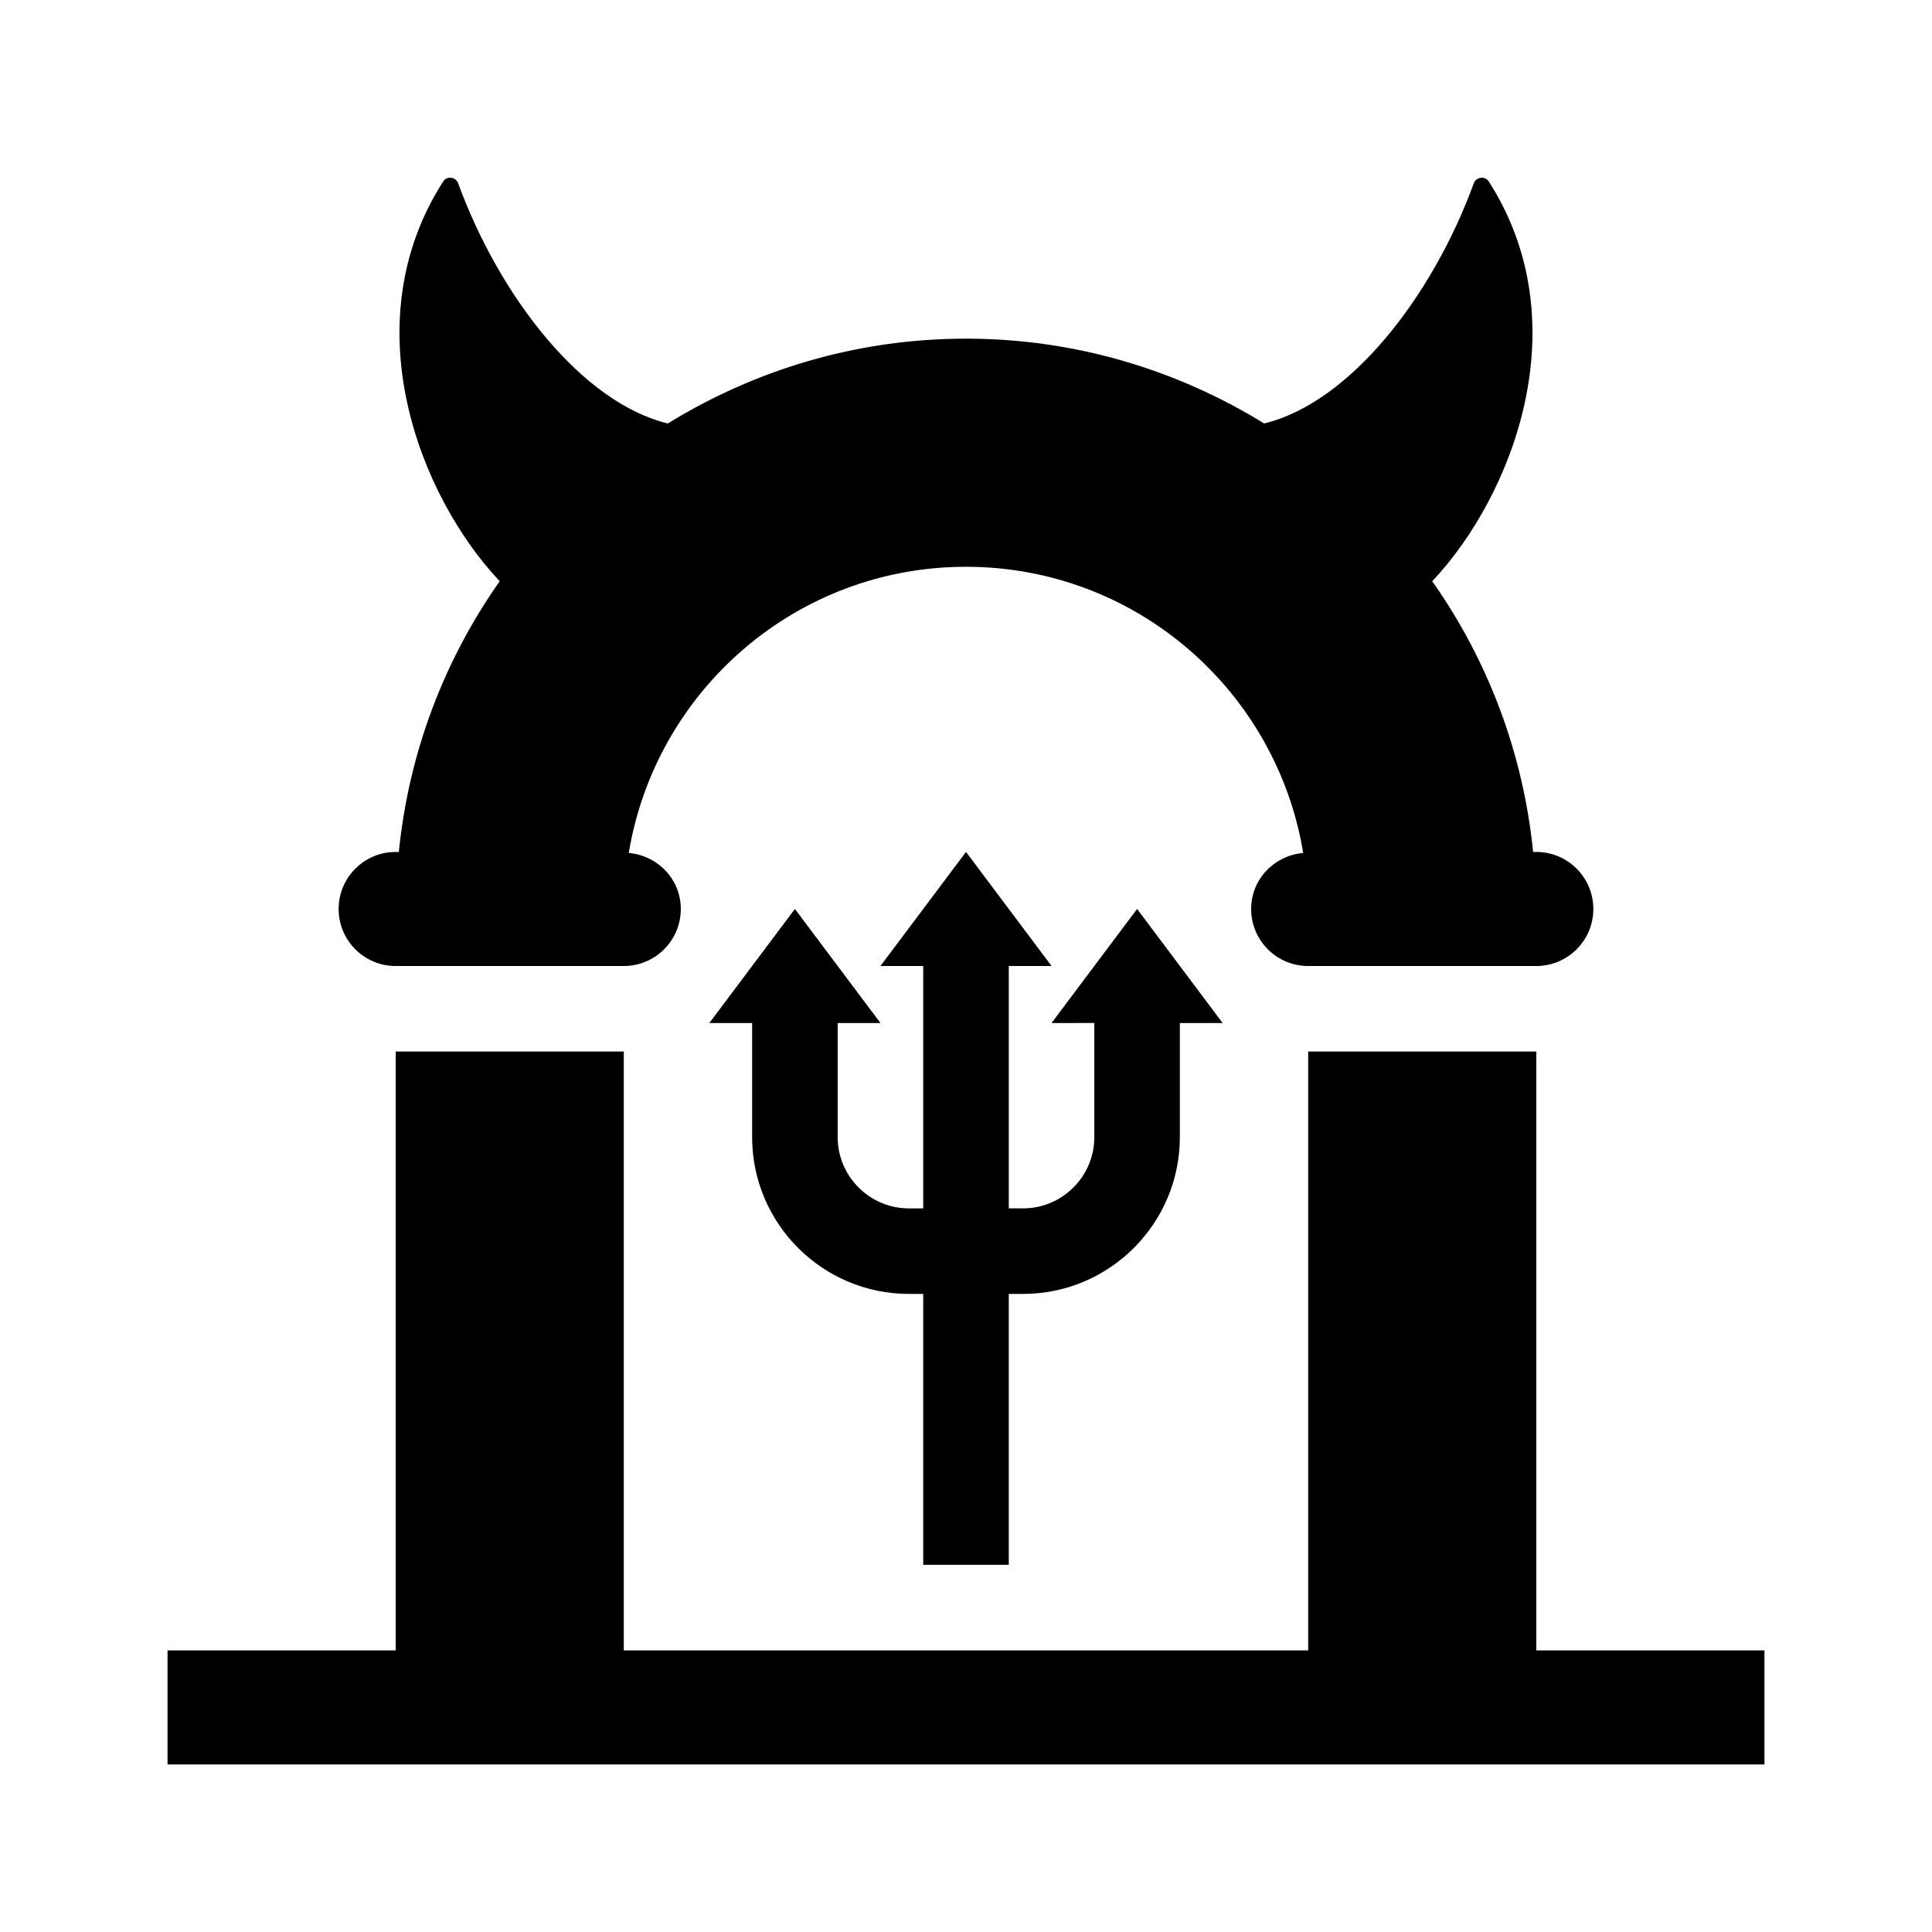 <?xml version="1.0" encoding="UTF-8"?>
<!-- Uploaded to: ICON Repo, www.svgrepo.com, Generator: ICON Repo Mixer Tools -->
<svg fill="#000000" width="800px" height="800px" version="1.1" viewBox="144 144 512 512" xmlns="http://www.w3.org/2000/svg">
 <g>
  <path d="m611.6 581.37v30.23l-423.2-0.004v-30.23h60.457v-158.7h60.457v158.7h181.37v-158.7h60.457v158.7z"/>
  <path d="m489.36 370.04c-7.098-43.004-44.348-75.836-89.363-75.836s-82.266 32.832-89.367 75.84c7.699 0.699 13.793 6.965 13.793 14.844 0 8.348-6.766 15.113-15.113 15.113l-60.457 0.004c-8.348 0-15.113-6.766-15.113-15.113 0-8.348 6.766-15.113 15.113-15.113h0.84c2.66-26.535 12.148-51.039 26.73-71.746-21.262-22.551-39.125-68.262-14.977-105.94 0.984-1.531 3.344-1.238 3.965 0.469 11.035 30.188 32.914 58.184 55.566 63.66 23.016-14.164 50.016-22.477 79.02-22.477s56.004 8.312 79.012 22.477c22.656-5.473 44.535-33.473 55.566-63.66 0.625-1.707 2.988-2 3.965-0.469 24.148 37.676 6.281 83.387-14.977 105.94 14.582 20.703 24.066 45.211 26.73 71.746l0.844-0.004c8.348 0 15.113 6.766 15.113 15.113 0 8.348-6.766 15.113-15.113 15.113l-60.457 0.004c-8.348 0-15.113-6.766-15.113-15.113 0-7.883 6.098-14.148 13.793-14.852z"/>
  <path d="m468.01 415.11h-11.336v30.23c0 22.922-18.641 41.562-41.562 41.562h-3.777v71.793h-22.672v-71.793h-3.781c-22.922 0-41.562-18.641-41.562-41.562v-30.23h-11.336l22.672-30.23 22.672 30.23h-11.336v30.23c0 10.418 8.473 18.895 18.895 18.895h3.777v-64.238h-11.336l22.672-30.23 22.672 30.23h-11.336v64.234h3.777c10.418 0 18.895-8.473 18.895-18.895v-30.23l-11.336 0.004 22.672-30.23z"/>
 </g>
</svg>